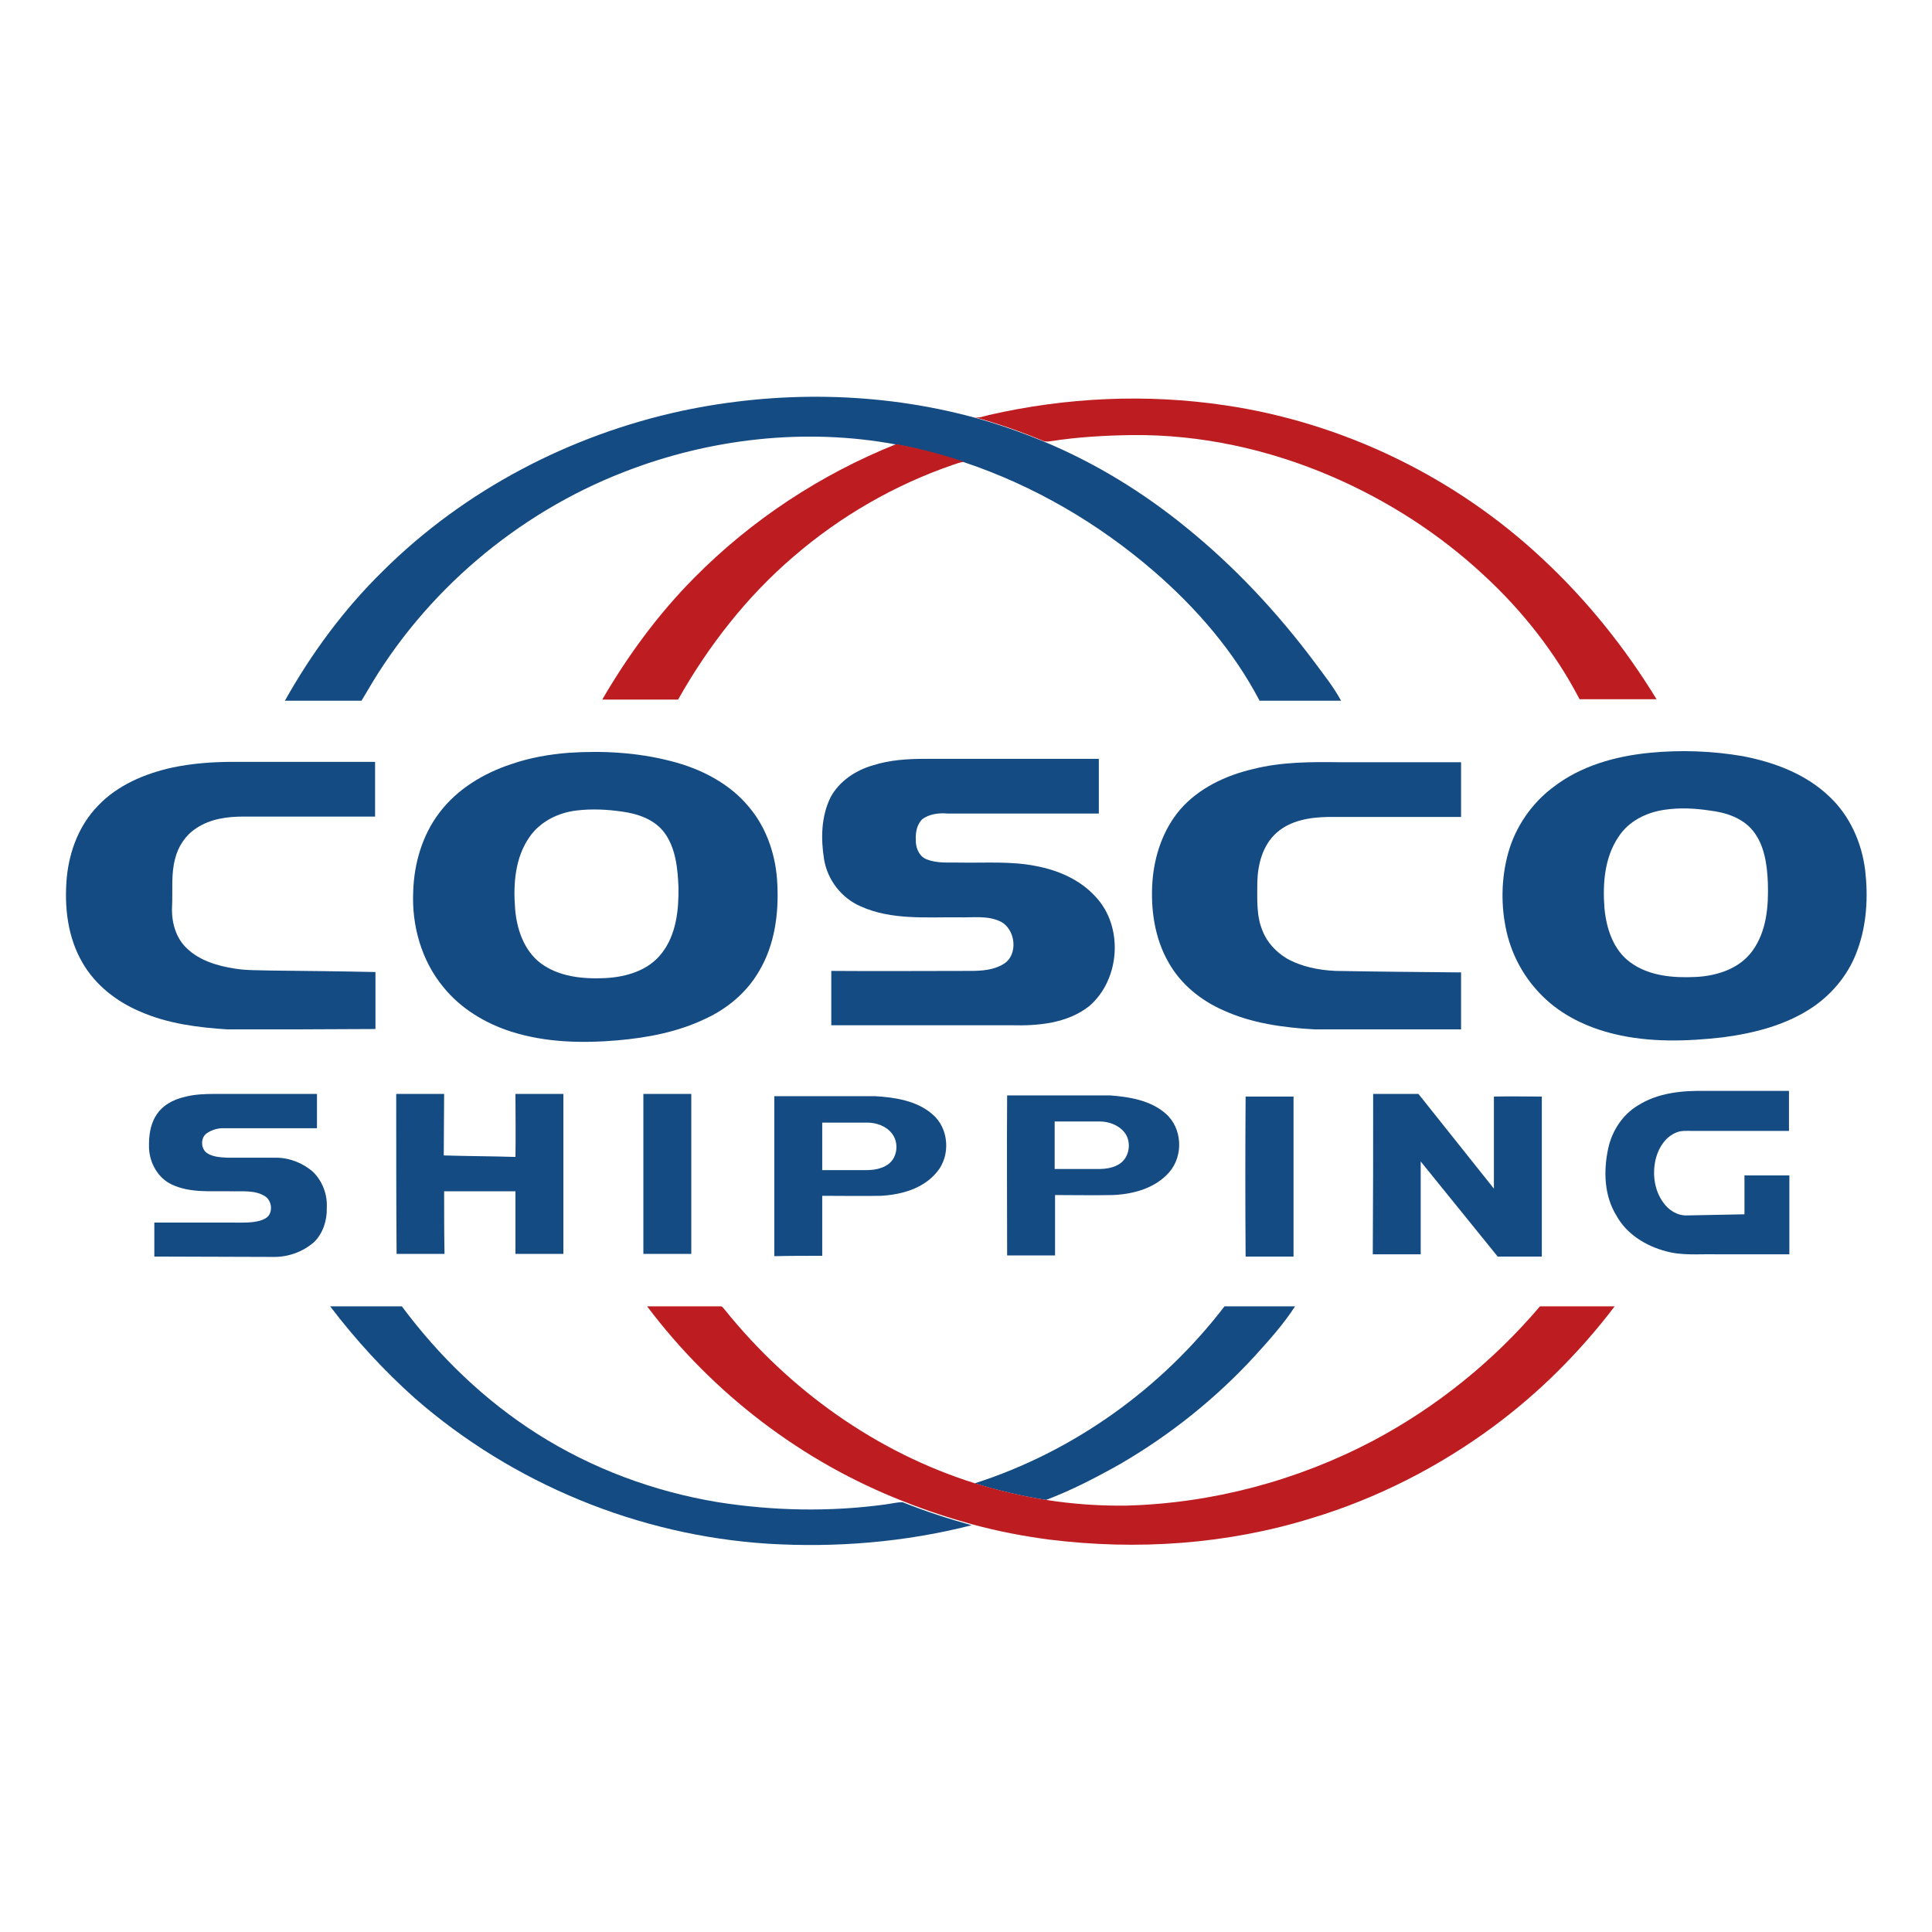 <?xml version="1.0" encoding="utf-8"?>
<!-- Generator: Adobe Illustrator 21.0.2, SVG Export Plug-In . SVG Version: 6.00 Build 0)  -->
<svg version="1.1" xmlns="http://www.w3.org/2000/svg" xmlns:xlink="http://www.w3.org/1999/xlink" x="0px" y="0px"
	 viewBox="0 0 512 512" style="enable-background:new 0 0 512 512;" xml:space="preserve">
<style type="text/css">
	.st0{fill:#FFFFFF;}
	.st1{fill:#154B83;}
	.st2{fill:#BD1D21;}
</style>
<g id="Layer_1">
	<rect class="st0" width="512" height="512"/>
</g>
<g id="Layer_2">
	<g id="_x23_154b83ff">
		<path class="st1" d="M180.6,108.9c25.4-5.4,52.2-5.1,77.4,1.7c6.3,1.7,12.5,3.9,18.6,6.4c13.7,5.7,26.4,13.5,37.9,22.9
			c12.7,10.3,24,22.4,33.8,35.5c2.5,3.4,5.1,6.6,7.1,10.3c-7.2,0-14.4,0-21.6,0c-6.9-13.2-16.8-24.6-28-34.3
			c-14.7-12.7-31.8-22.7-50.3-28.9c-5.9-1.9-11.9-3.6-18-4.7c-24.1-4.5-49.4-1.6-72.2,7.3c-28.3,11-52.8,31.8-68,58.1
			c-0.5,0.8-1,1.7-1.5,2.5c-6.8,0-13.5,0-20.3,0c7-12.5,15.6-24.2,25.9-34.3C123,129.9,151,115.3,180.6,108.9z"/>
		<path class="st1" d="M150.7,199.5c9.1-0.6,18.2-0.1,27.1,2.2c7.9,2,15.6,5.9,20.8,12.3c4.7,5.6,7.1,13,7.4,20.3
			c0.4,7.9-0.7,16.1-4.8,23c-3.2,5.6-8.4,10-14.3,12.7c-7.3,3.5-15.3,5-23.2,5.7c-9.4,0.8-19.1,0.6-28.2-2.3
			c-6.9-2.2-13.4-6.1-18-11.8c-5.8-7-8.4-16.3-8-25.2c0.2-7.5,2.4-15.1,7-21.1c4.7-6.2,11.7-10.4,19-12.8
			C140.4,200.8,145.6,199.9,150.7,199.5 M152.7,214.8c-4.9,0.6-9.7,3-12.5,7.2c-3.7,5.4-4.2,12.3-3.7,18.7
			c0.4,5.4,2.3,11.1,6.7,14.5c4.9,3.7,11.4,4.3,17.3,4c5.5-0.3,11.3-2,14.8-6.5c3.9-4.9,4.6-11.5,4.5-17.6
			c-0.2-4.9-0.7-10.3-3.7-14.4c-2.6-3.5-6.9-5-11.1-5.6C160.9,214.5,156.8,214.3,152.7,214.8z"/>
		<path class="st1" d="M437.2,199.5c8.2-0.8,16.6-0.5,24.7,0.9c8.3,1.6,16.6,4.7,22.8,10.6c5.5,5.1,8.7,12.3,9.6,19.7
			c0.8,7,0.4,14.3-2,20.9c-2.1,6.1-6.3,11.4-11.6,15.1c-7.1,4.9-15.7,7.1-24.1,8.2c-9.6,1.1-19.5,1.4-28.9-0.9
			c-7-1.7-13.8-4.9-18.9-10c-4.7-4.6-8-10.5-9.5-16.9c-1.6-6.9-1.5-14.3,0.4-21.1c1.9-6.8,6.1-13,11.8-17.3
			C418.8,203,428,200.4,437.2,199.5 M441.1,214.6c-4.8,0.7-9.5,3-12.2,7.2c-3.7,5.5-4.2,12.4-3.7,18.9c0.5,5.3,2.3,11,6.8,14.3
			c5,3.7,11.5,4.2,17.5,3.9c5.6-0.3,11.5-2.2,14.9-6.9c3.8-5.2,4.3-11.9,4.1-18.1c-0.2-4.8-0.9-10-4-13.8c-2.8-3.4-7.2-4.8-11.4-5.3
			C449.1,214.2,445.1,214,441.1,214.6z"/>
		<path class="st1" d="M231.4,202.8c4.4-1.4,9.1-1.7,13.7-1.7c15.4,0,30.8,0,46.1,0c0,4.8,0,9.7,0,14.5c-13.4,0-26.7,0-40.1,0
			c-2.3-0.2-4.8,0.1-6.7,1.5c-1.4,1.4-1.8,3.5-1.7,5.4c-0.1,2,0.8,4.4,2.8,5.2c2.9,1.2,6.1,0.8,9.2,0.9c6.6,0.1,13.3-0.4,19.8,0.9
			c5.9,1.1,11.7,3.6,15.8,8.1c7.5,7.9,6.6,21.9-1.6,29c-5.8,4.6-13.6,5.3-20.7,5.1c-15.9,0-31.8,0-47.7,0c0-4.8,0-9.6,0-14.4
			c12.3,0.1,24.5,0,36.8,0c3,0,6.2-0.2,8.8-1.8c4.1-2.4,3.3-9.5-1-11.4c-3.3-1.5-7.1-0.9-10.6-1c-8.7-0.1-18,0.8-26.2-2.9
			c-5.1-2.2-8.8-7-9.7-12.4c-0.9-5.5-0.8-11.4,1.7-16.5C222.4,207,226.8,204.1,231.4,202.8z"/>
		<path class="st1" d="M45.7,203.4c5.3-1.1,10.7-1.5,16.1-1.5c12.5,0,25,0,37.6,0c0,4.8,0,9.7,0,14.5c-11.6,0-23.2,0-34.8,0
			c-4.4,0-8.9,0.6-12.6,3.1c-2.8,1.8-4.8,4.8-5.6,8.1c-1.1,4.1-0.6,8.4-0.8,12.6c-0.2,4,0.9,8.3,3.9,11.1c3.4,3.3,8.2,4.7,12.8,5.4
			c3.1,0.5,6.2,0.4,9.3,0.5c9.3,0.1,18.6,0.2,27.9,0.4c0,5,0,10.1,0,15.1c-13.1,0.1-26.1,0.1-39.2,0.1c-7.8-0.5-15.8-1.5-23.1-4.7
			c-6.2-2.6-11.9-7-15.3-12.9c-4-6.8-4.9-14.9-4.2-22.7c0.7-7,3.3-13.9,8.3-19C31.1,208.1,38.4,205,45.7,203.4z"/>
		<path class="st1" d="M332.1,203.8c7.5-1.9,15.3-1.9,23-1.8c10.7,0,21.4,0,32.1,0c0,4.8,0,9.7,0,14.5c-11.8,0-23.5,0-35.3,0
			c-4.8,0.1-9.9,0.9-13.6,4.2c-3.7,3.3-5,8.4-5.1,13.2c0,4.3-0.3,8.8,1.4,12.8c1.2,3.1,3.6,5.6,6.4,7.3c3.9,2.2,8.5,3.1,12.9,3.3
			c11.1,0.2,22.2,0.3,33.3,0.4c0,5,0,10.1,0,15.1c-13,0-25.9,0-38.9,0c-8.3-0.5-16.6-1.6-24.2-5.1c-5.9-2.6-11.2-6.9-14.4-12.6
			c-3.7-6.4-4.8-14.1-4.3-21.4c0.5-6.9,2.8-13.8,7.3-19.1C317.6,208.9,324.8,205.5,332.1,203.8z"/>
		<path class="st1" d="M434,293c5.3-3.4,11.7-4,17.8-3.9c7.4,0,14.9,0,22.3,0c0,3.5,0,7.1,0,10.6c-8.6,0-17.3,0-25.9,0
			c-1.3,0-2.7-0.1-3.9,0.4c-2.8,1.1-4.6,3.8-5.4,6.6c-1.1,4-0.6,8.6,1.9,12c1.4,2,3.7,3.5,6.3,3.4c5.1-0.1,10.2-0.2,15.2-0.3
			c0-3.4,0-6.9,0-10.3c4,0,7.9,0,11.9,0c0,7,0,13.9,0,20.9c-6.5,0-13,0-19.5,0c-4.4-0.1-8.9,0.4-13.2-0.8
			c-5.3-1.4-10.4-4.5-13.1-9.4c-3.3-5.3-3.5-11.9-2.2-17.9C427.2,299.7,430,295.4,434,293z"/>
		<path class="st1" d="M48.9,290.7c2.6-0.7,5.4-0.8,8.1-0.8c9,0,18,0,27,0c0,3,0,6.1,0,9.1c-8.5,0-16.9,0-25.4,0
			c-1.4,0.1-2.8,0.6-3.9,1.4c-1.6,1.2-1.5,4.1,0.2,5.2c1.5,1,3.5,1.1,5.3,1.2c4.3,0,8.6,0,12.9,0c3.6,0,7.2,1.4,9.9,3.8
			c2.5,2.5,3.8,6,3.6,9.5c0.1,3.3-1,6.7-3.3,9c-2.9,2.6-6.8,4-10.6,4c-10.6,0-21.2-0.1-31.8-0.1c0-3,0-6,0-9c7.1,0,14.2,0,21.3,0
			c2.2,0,4.5,0.1,6.7-0.5c0.9-0.3,1.9-0.7,2.4-1.5c1-1.6,0.5-4-1.1-5c-2.7-1.7-6.1-1.2-9.2-1.3c-5.2-0.1-10.6,0.5-15.5-1.8
			c-3.6-1.7-5.8-5.6-6-9.5c-0.1-3,0.2-6.1,1.8-8.7C43,292.9,45.9,291.4,48.9,290.7z"/>
		<path class="st1" d="M105,289.9c4.2,0,8.5,0,12.7,0c0,5.4-0.1,10.8-0.1,16.3c6.3,0.2,12.6,0.2,19,0.4c0.1-5.6,0-11.1,0-16.7
			c4.2,0,8.5,0,12.7,0c0,14.1,0,28.3,0,42.4c-4.2,0-8.5,0-12.7,0c0-5.5,0-11.1,0-16.6c-6.3,0-12.6,0-18.9,0c0,5.5,0,11.1,0.1,16.6
			c-4.2,0-8.5,0-12.7,0C105,318.2,105,304,105,289.9z"/>
		<path class="st1" d="M170.5,289.9c4.2,0,8.5,0,12.7,0c0,14.1,0,28.3,0,42.4c-4.2,0-8.5,0-12.7,0
			C170.5,318.1,170.5,304,170.5,289.9z"/>
		<path class="st1" d="M363.9,289.9c4,0,8,0,12,0c6.7,8.4,13.3,16.7,20,25.1c0-8.1,0-16.3,0-24.4c4.2-0.1,8.5,0,12.7,0
			c0,14.1,0,28.3,0,42.4c-3.9,0-7.8,0-11.7,0c-6.8-8.4-13.6-16.8-20.4-25.2c0,8.2,0,16.4,0,24.6c-4.2,0-8.5,0-12.7,0
			C363.9,318.1,363.9,304,363.9,289.9z"/>
		<path class="st1" d="M266.9,290.3c9.1,0,18.2,0,27.4,0c5.1,0.4,10.6,1.3,14.6,4.8c4.4,3.8,4.8,11.1,1,15.5
			c-3.7,4.3-9.6,5.9-15.1,6.1c-5.1,0.1-10.1,0-15.2,0c0,5.3,0,10.6,0,16c-4.2,0-8.5,0-12.7,0C266.9,318.5,266.8,304.4,266.9,290.3
			 M279.5,297.2c0,4.2,0,8.4,0,12.6c3.8,0,7.7,0,11.5,0c2.1,0,4.2-0.3,5.9-1.5c2.5-1.8,3-5.8,1.1-8.2c-1.6-2-4.2-2.9-6.6-2.9
			C287.5,297.2,283.5,297.2,279.5,297.2z"/>
		<path class="st1" d="M205.2,290.5c8.9,0,17.8,0,26.7,0c5.3,0.3,11,1.2,15.1,4.7c4.5,3.7,5,11,1.3,15.4c-3.6,4.4-9.4,6-14.8,6.3
			c-5.2,0.1-10.4,0-15.6,0c0,5.3,0,10.6,0,15.9c-4.2,0-8.5,0-12.7,0.1C205.2,318.8,205.2,304.7,205.2,290.5 M217.9,297.5
			c0,4.2,0,8.4,0,12.6c3.8,0,7.7,0,11.5,0c2,0,4.2-0.3,5.9-1.5c2.6-1.8,3-5.9,1-8.3c-1.5-1.9-4.1-2.8-6.5-2.8
			C225.8,297.5,221.9,297.5,217.9,297.5z"/>
		<path class="st1" d="M330.1,290.6c4.2,0,8.5,0,12.7,0c0,14.1,0,28.3,0,42.4c-4.2,0-8.5,0-12.7,0C330,318.8,330,304.7,330.1,290.6z
			"/>
		<path class="st1" d="M87.5,346.2c6.4,0,12.7,0,19,0c9.9,13.3,21.9,24.9,35.9,33.8c14.5,9.2,30.9,15.3,47.9,18.1
			c14.6,2.3,29.6,2.6,44.3,0.6c1.5-0.2,3.1-0.6,4.6-0.6c6,2.4,12.1,4.4,18.3,6.1c-17.6,4.5-35.9,6-54,4.9
			c-34.3-2.2-67.6-15.9-93.5-38.5C101.7,363.2,94.2,355,87.5,346.2z"/>
		<path class="st1" d="M324.5,346.2c6.2,0,12.5,0,18.7,0c-3.1,4.8-6.9,9-10.7,13.2c-10.3,11.2-22.3,20.8-35.5,28.5
			c-6.4,3.6-12.9,7-19.8,9.6c-6.4-1-12.7-2.5-18.9-4.4C284.5,384.7,307.8,368,324.5,346.2z"/>
	</g>
	<g id="_x23_bd1d21ff">
		<path class="st2" d="M262,110c20.5-4.7,41.8-5.7,62.6-2.6c31.4,4.6,61.2,19.1,84.3,40.8c11.7,10.9,21.8,23.5,30.1,37.1
			c-6.8,0-13.6,0-20.4,0c-6.4-12.3-15.1-23.4-25.3-32.8c-11.8-11-25.5-19.8-40.3-26.2c-16.7-7.2-34.8-11.2-53-11
			c-7.1,0.1-14.3,0.5-21.4,1.6c-0.7,0.1-1.4,0.2-2,0c-6-2.5-12.2-4.7-18.6-6.4C259.4,110.9,260.7,110.3,262,110z"/>
		<path class="st2" d="M183.9,153.2c15.2-15.4,33.6-27.5,53.6-35.5c6.1,1.1,12.1,2.7,18,4.7c-1.1,0.1-2.1,0.5-3,0.8
			c-15.4,5.3-29.8,13.6-42.2,24.3c-12.4,10.6-22.6,23.7-30.6,37.9c-6.7,0-13.4,0-20.1,0C166.4,173.7,174.4,162.8,183.9,153.2z"/>
		<path class="st2" d="M171.5,346.2c6.4,0,12.8,0,19.3,0c0.6-0.1,0.8,0.4,1.2,0.8c17.1,21.3,40.2,37.9,66.4,46.1
			c6.2,1.9,12.5,3.4,18.9,4.4c7,1.1,14.1,1.6,21.2,1.5c22.7-0.6,45.3-6.6,65.4-17.2c16.8-8.9,31.9-21.1,44.2-35.6
			c6.6,0,13.2,0,19.8,0c-9.2,12.1-20,22.9-32.2,31.9c-14.5,10.7-30.8,19-48,24.2c-22.5,7-46.4,8.6-69.7,5.7
			c-6.8-0.9-13.6-2.2-20.2-4c-6.2-1.7-12.3-3.7-18.3-6.1C212.5,387.4,188.8,369.2,171.5,346.2z"/>
	</g>
</g>
</svg>

